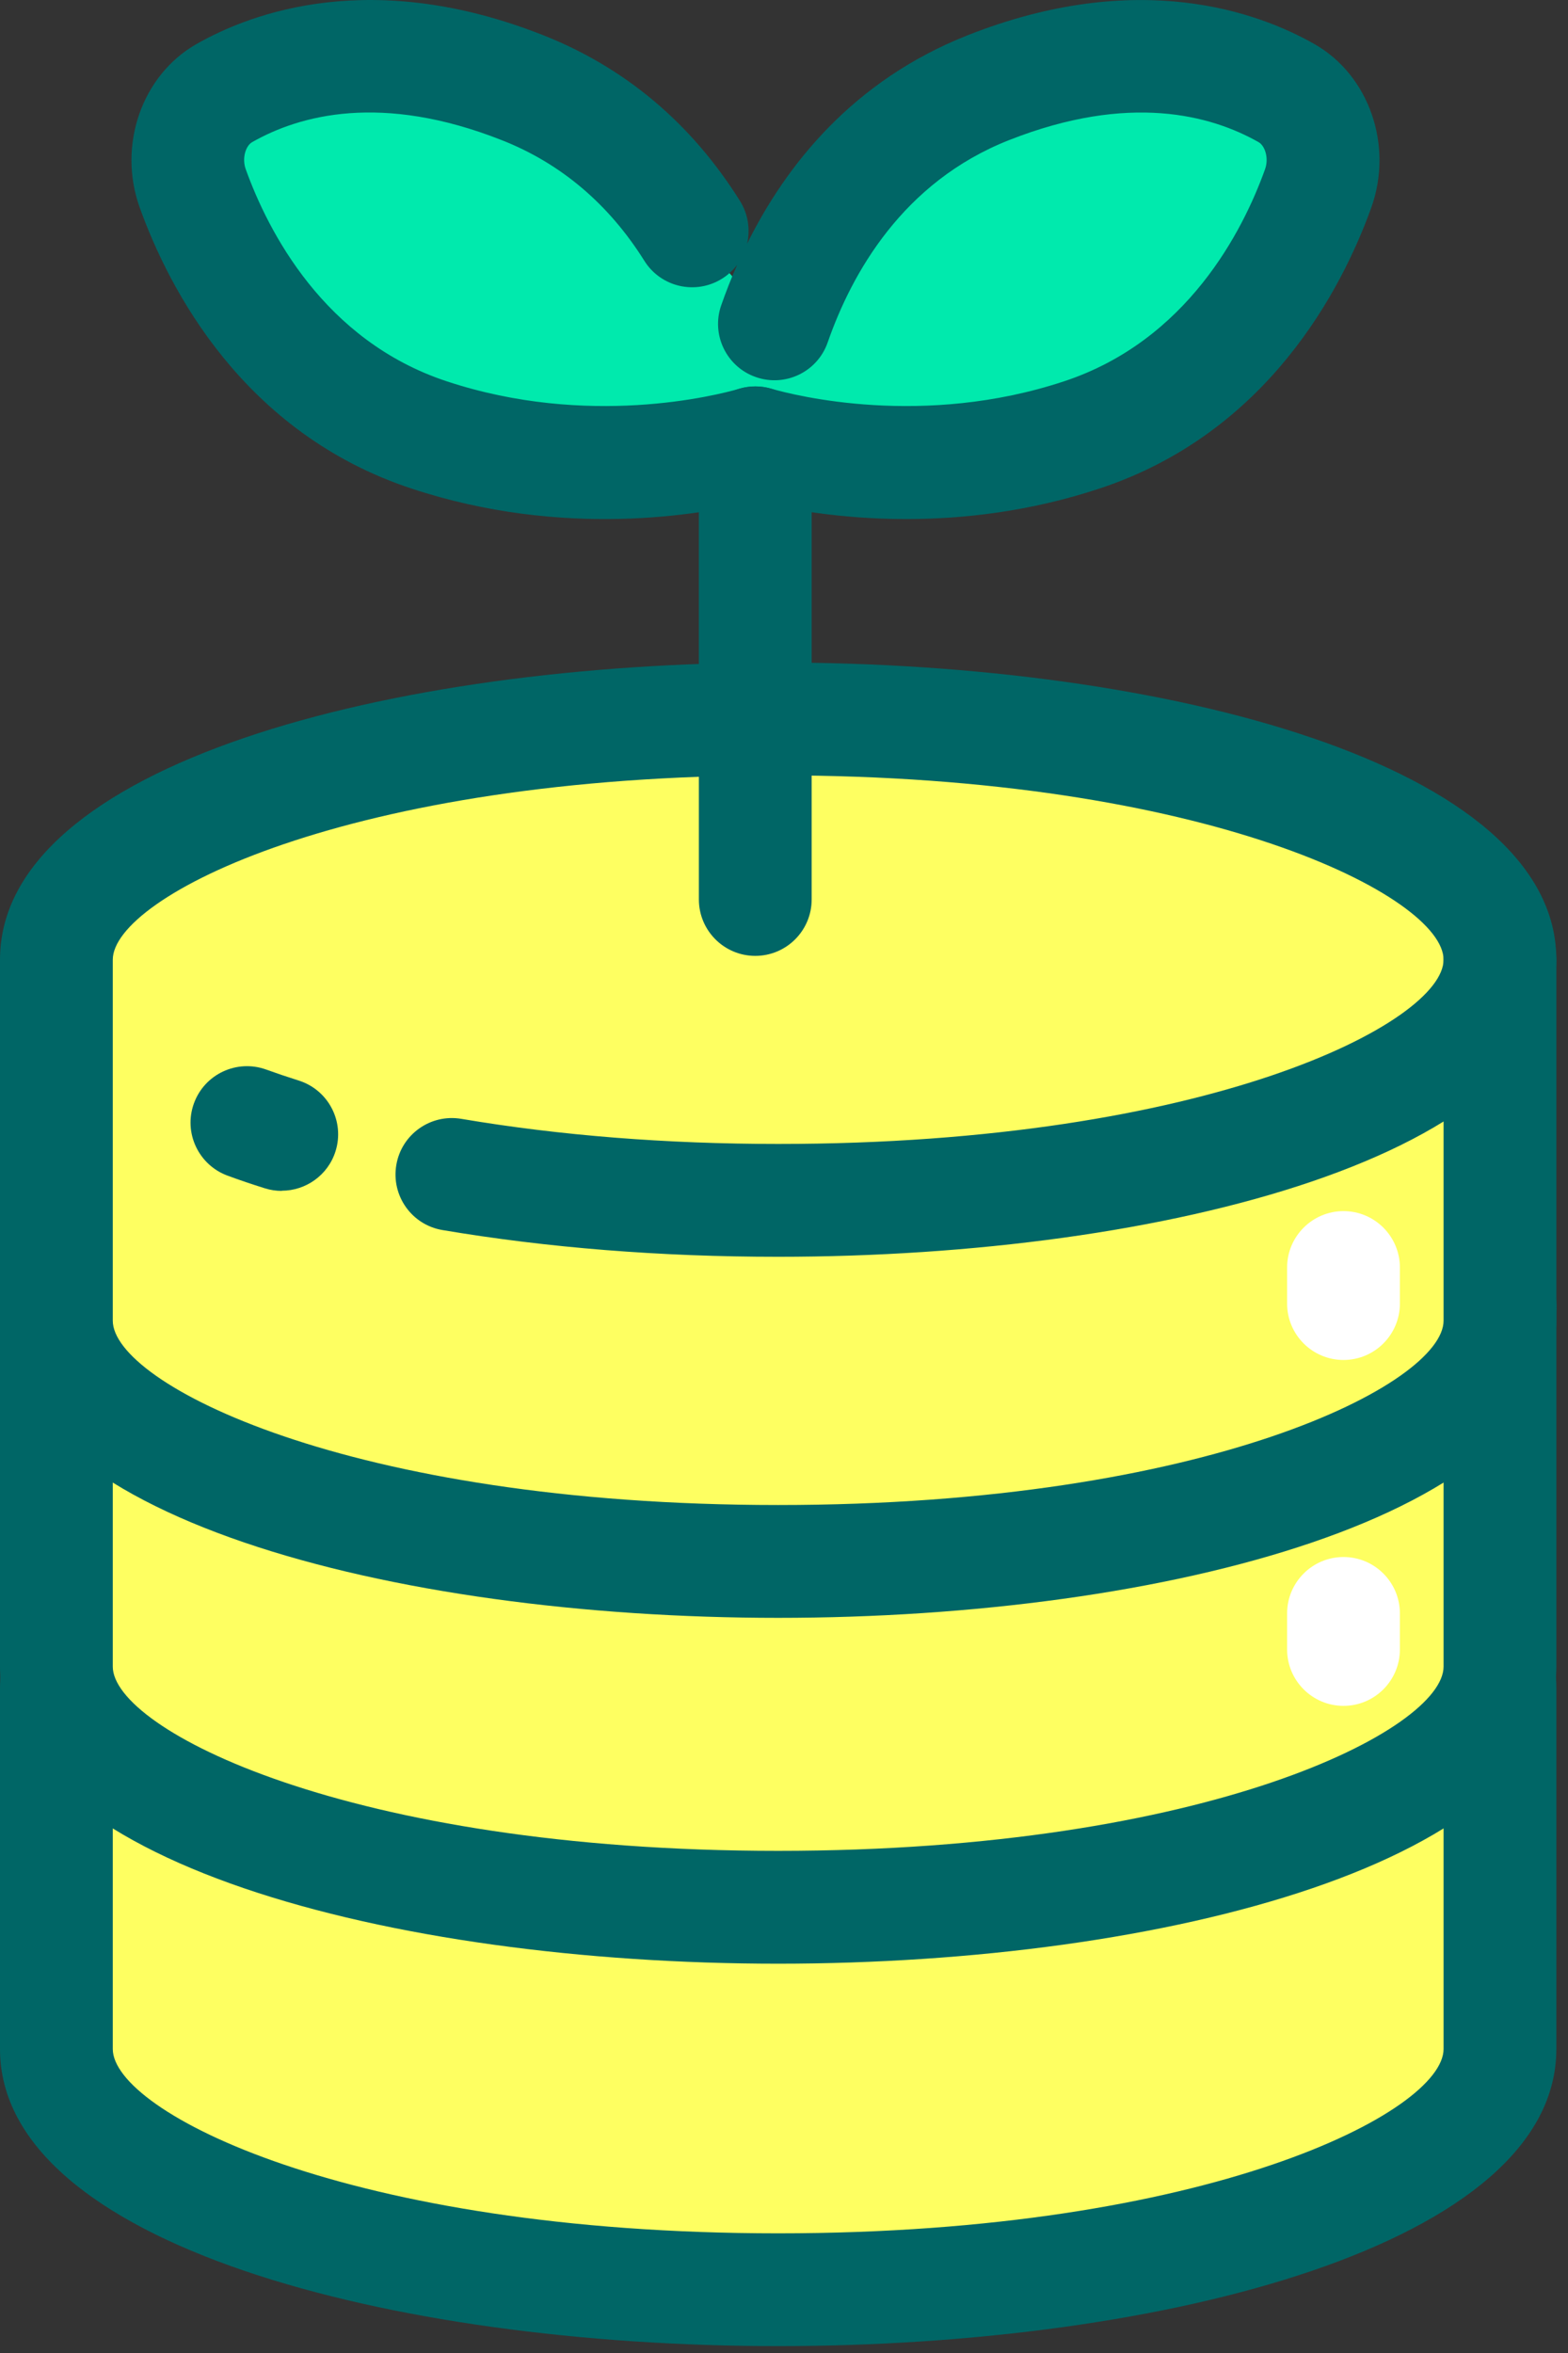 <svg width="28" height="42" viewBox="0 0 28 42" fill="none" xmlns="http://www.w3.org/2000/svg">
<rect x="0" y="0" width="28" height="42" fill="#333333" stroke="none"/>
<path d="M13.897 25.833C6.778 25.833 1.008 27.757 1.008 30.13V36.574C1.008 38.947 6.778 40.871 13.897 40.871C21.015 40.871 26.786 38.947 26.786 36.574V30.13C26.786 27.757 21.015 25.833 13.897 25.833Z" fill="#FEFF61"/>
<path d="M13.896 41.877C6.991 41.877 0 40.056 0 36.574V30.13C0 26.648 6.991 24.826 13.896 24.826C20.801 24.826 27.792 26.648 27.792 30.13V36.574C27.792 40.056 20.801 41.877 13.896 41.877ZM13.896 26.84C6.208 26.84 2.014 29.013 2.014 30.13V36.574C2.014 37.691 6.208 39.864 13.896 39.864C21.584 39.864 25.778 37.691 25.778 36.574V30.13C25.778 29.013 21.584 26.84 13.896 26.84Z" fill="#006666"/>
<path d="M13.897 19.007C6.778 19.007 1.008 20.931 1.008 23.304V29.748C1.008 32.12 6.778 34.044 13.897 34.044C21.015 34.044 26.786 32.12 26.786 29.748V23.304C26.786 20.931 21.015 19.007 13.897 19.007Z" fill="#FEFF61"/>
<path d="M13.896 35.051C6.991 35.051 0 33.229 0 29.748V23.303C0 19.822 6.991 18 13.896 18C20.801 18 27.792 19.822 27.792 23.303V29.748C27.792 33.229 20.801 35.051 13.896 35.051ZM13.896 20.014C6.208 20.014 2.014 22.186 2.014 23.303V29.748C2.014 30.865 6.208 33.037 13.896 33.037C21.584 33.037 25.778 30.865 25.778 29.748V23.303C25.778 22.186 21.584 20.014 13.896 20.014Z" fill="#006666"/>
<path d="M5.031 27.431C4.93 27.431 4.828 27.416 4.727 27.384C4.501 27.312 4.278 27.237 4.067 27.16C3.545 26.97 3.273 26.393 3.463 25.869C3.652 25.347 4.229 25.076 4.753 25.265C4.938 25.332 5.134 25.398 5.334 25.461C5.865 25.629 6.159 26.194 5.991 26.724C5.855 27.154 5.458 27.428 5.031 27.428V27.431Z" fill="#006666"/>
<path d="M13.896 28.607C11.789 28.607 9.773 28.446 7.901 28.13C7.353 28.038 6.984 27.518 7.077 26.969C7.169 26.421 7.689 26.052 8.238 26.144C9.998 26.442 11.902 26.593 13.896 26.593C21.584 26.593 25.778 24.421 25.778 23.303C25.778 22.748 26.229 22.297 26.785 22.297C27.341 22.297 27.792 22.748 27.792 23.303C27.792 26.785 20.801 28.607 13.896 28.607Z" fill="#006666"/>
<path d="M23.991 30.449C23.436 30.449 22.984 29.998 22.984 29.442V28.799C22.984 28.243 23.436 27.792 23.991 27.792C24.547 27.792 24.998 28.243 24.998 28.799V29.442C24.998 29.998 24.547 30.449 23.991 30.449Z" fill="white"/>
<path d="M13.897 12.833C6.778 12.833 1.008 14.757 1.008 17.13V23.574C1.008 25.947 6.778 27.871 13.897 27.871C21.015 27.871 26.786 25.947 26.786 23.574V17.13C26.786 14.757 21.015 12.833 13.897 12.833Z" fill="#FEFF61"/>
<path d="M13.896 28.878C6.991 28.878 0 27.056 0 23.574V17.13C0 13.648 6.991 11.826 13.896 11.826C20.801 11.826 27.792 13.648 27.792 17.13V23.574C27.792 27.056 20.801 28.878 13.896 28.878ZM13.896 13.84C6.208 13.84 2.014 16.013 2.014 17.13V23.574C2.014 24.691 6.208 26.864 13.896 26.864C21.584 26.864 25.778 24.691 25.778 23.574V17.13C25.778 16.013 21.584 13.84 13.896 13.84Z" fill="#006666"/>
<path d="M5.031 21.257C4.93 21.257 4.828 21.242 4.727 21.21C4.501 21.139 4.278 21.064 4.067 20.986C3.545 20.796 3.273 20.219 3.463 19.695C3.652 19.173 4.229 18.902 4.753 19.091C4.938 19.158 5.134 19.224 5.334 19.287C5.865 19.455 6.159 20.02 5.991 20.551C5.855 20.98 5.458 21.254 5.031 21.254V21.257Z" fill="#006666"/>
<path d="M13.896 22.433C11.789 22.433 9.773 22.272 7.901 21.956C7.353 21.864 6.984 21.344 7.077 20.795C7.169 20.247 7.689 19.878 8.238 19.971C9.998 20.269 11.902 20.419 13.896 20.419C21.584 20.419 25.778 18.247 25.778 17.13C25.778 16.574 26.229 16.123 26.785 16.123C27.341 16.123 27.792 16.574 27.792 17.13C27.792 20.611 20.801 22.433 13.896 22.433Z" fill="#006666"/>
<path d="M23.991 24.275C23.436 24.275 22.984 23.824 22.984 23.268V22.625C22.984 22.069 23.436 21.618 23.991 21.618C24.547 21.618 24.998 22.069 24.998 22.625V23.268C24.998 23.824 24.547 24.275 23.991 24.275Z" fill="white"/>
<path d="M22.971 1.661C21.999 1.11 20.214 0.554 17.649 1.565C15.418 2.446 14.342 4.309 13.83 5.782L12.358 4.121C11.722 3.105 10.764 2.13 9.326 1.563C6.762 0.552 4.976 1.108 4.004 1.66C3.447 1.977 3.207 2.718 3.44 3.364C3.92 4.693 5.082 6.91 7.66 7.761C10.433 8.678 12.921 8.067 13.489 7.903C14.056 8.067 16.544 8.678 19.317 7.761C21.895 6.91 23.056 4.693 23.537 3.364C23.77 2.718 23.53 1.976 22.971 1.659V1.661Z" fill="#00EAAD"/>
<path d="M16.181 9.265C14.989 9.265 14.031 9.082 13.49 8.948C12.487 9.196 10.052 9.614 7.346 8.72C4.34 7.726 3.016 5.154 2.496 3.708C2.095 2.599 2.532 1.342 3.509 0.786C4.517 0.213 6.663 -0.57 9.699 0.628C11.162 1.205 12.345 2.2 13.214 3.587C13.361 3.823 13.4 4.098 13.341 4.351C14.035 2.948 15.232 1.437 17.283 0.628C20.317 -0.569 22.463 0.213 23.471 0.786C24.45 1.342 24.886 2.599 24.486 3.709C23.965 5.154 22.641 7.727 19.635 8.72C18.389 9.132 17.2 9.265 16.182 9.265H16.181ZM13.49 6.898C13.584 6.898 13.678 6.911 13.768 6.937C14.2 7.061 16.483 7.639 19.002 6.806C21.198 6.08 22.193 4.125 22.589 3.024C22.662 2.824 22.589 2.601 22.474 2.537C21.624 2.055 20.162 1.656 18.019 2.501C16.122 3.248 15.21 4.878 14.78 6.112C14.598 6.637 14.023 6.915 13.498 6.731C12.973 6.549 12.695 5.974 12.879 5.449C12.96 5.217 13.054 4.975 13.164 4.727C13.091 4.822 13.002 4.907 12.894 4.974C12.423 5.269 11.801 5.127 11.506 4.655C10.871 3.642 10.013 2.915 8.958 2.501C6.815 1.656 5.353 2.053 4.503 2.537C4.389 2.601 4.316 2.823 4.389 3.023C4.786 4.124 5.781 6.08 7.977 6.806C10.498 7.639 12.78 7.061 13.211 6.937C13.302 6.911 13.396 6.898 13.489 6.898H13.49Z" fill="#006666"/>
<path d="M13.487 17.062C12.932 17.062 12.48 16.611 12.48 16.055V7.904C12.48 7.349 12.932 6.897 13.487 6.897C14.043 6.897 14.494 7.349 14.494 7.904V16.055C14.494 16.611 14.043 17.062 13.487 17.062Z" fill="#006666"/>
</svg>
